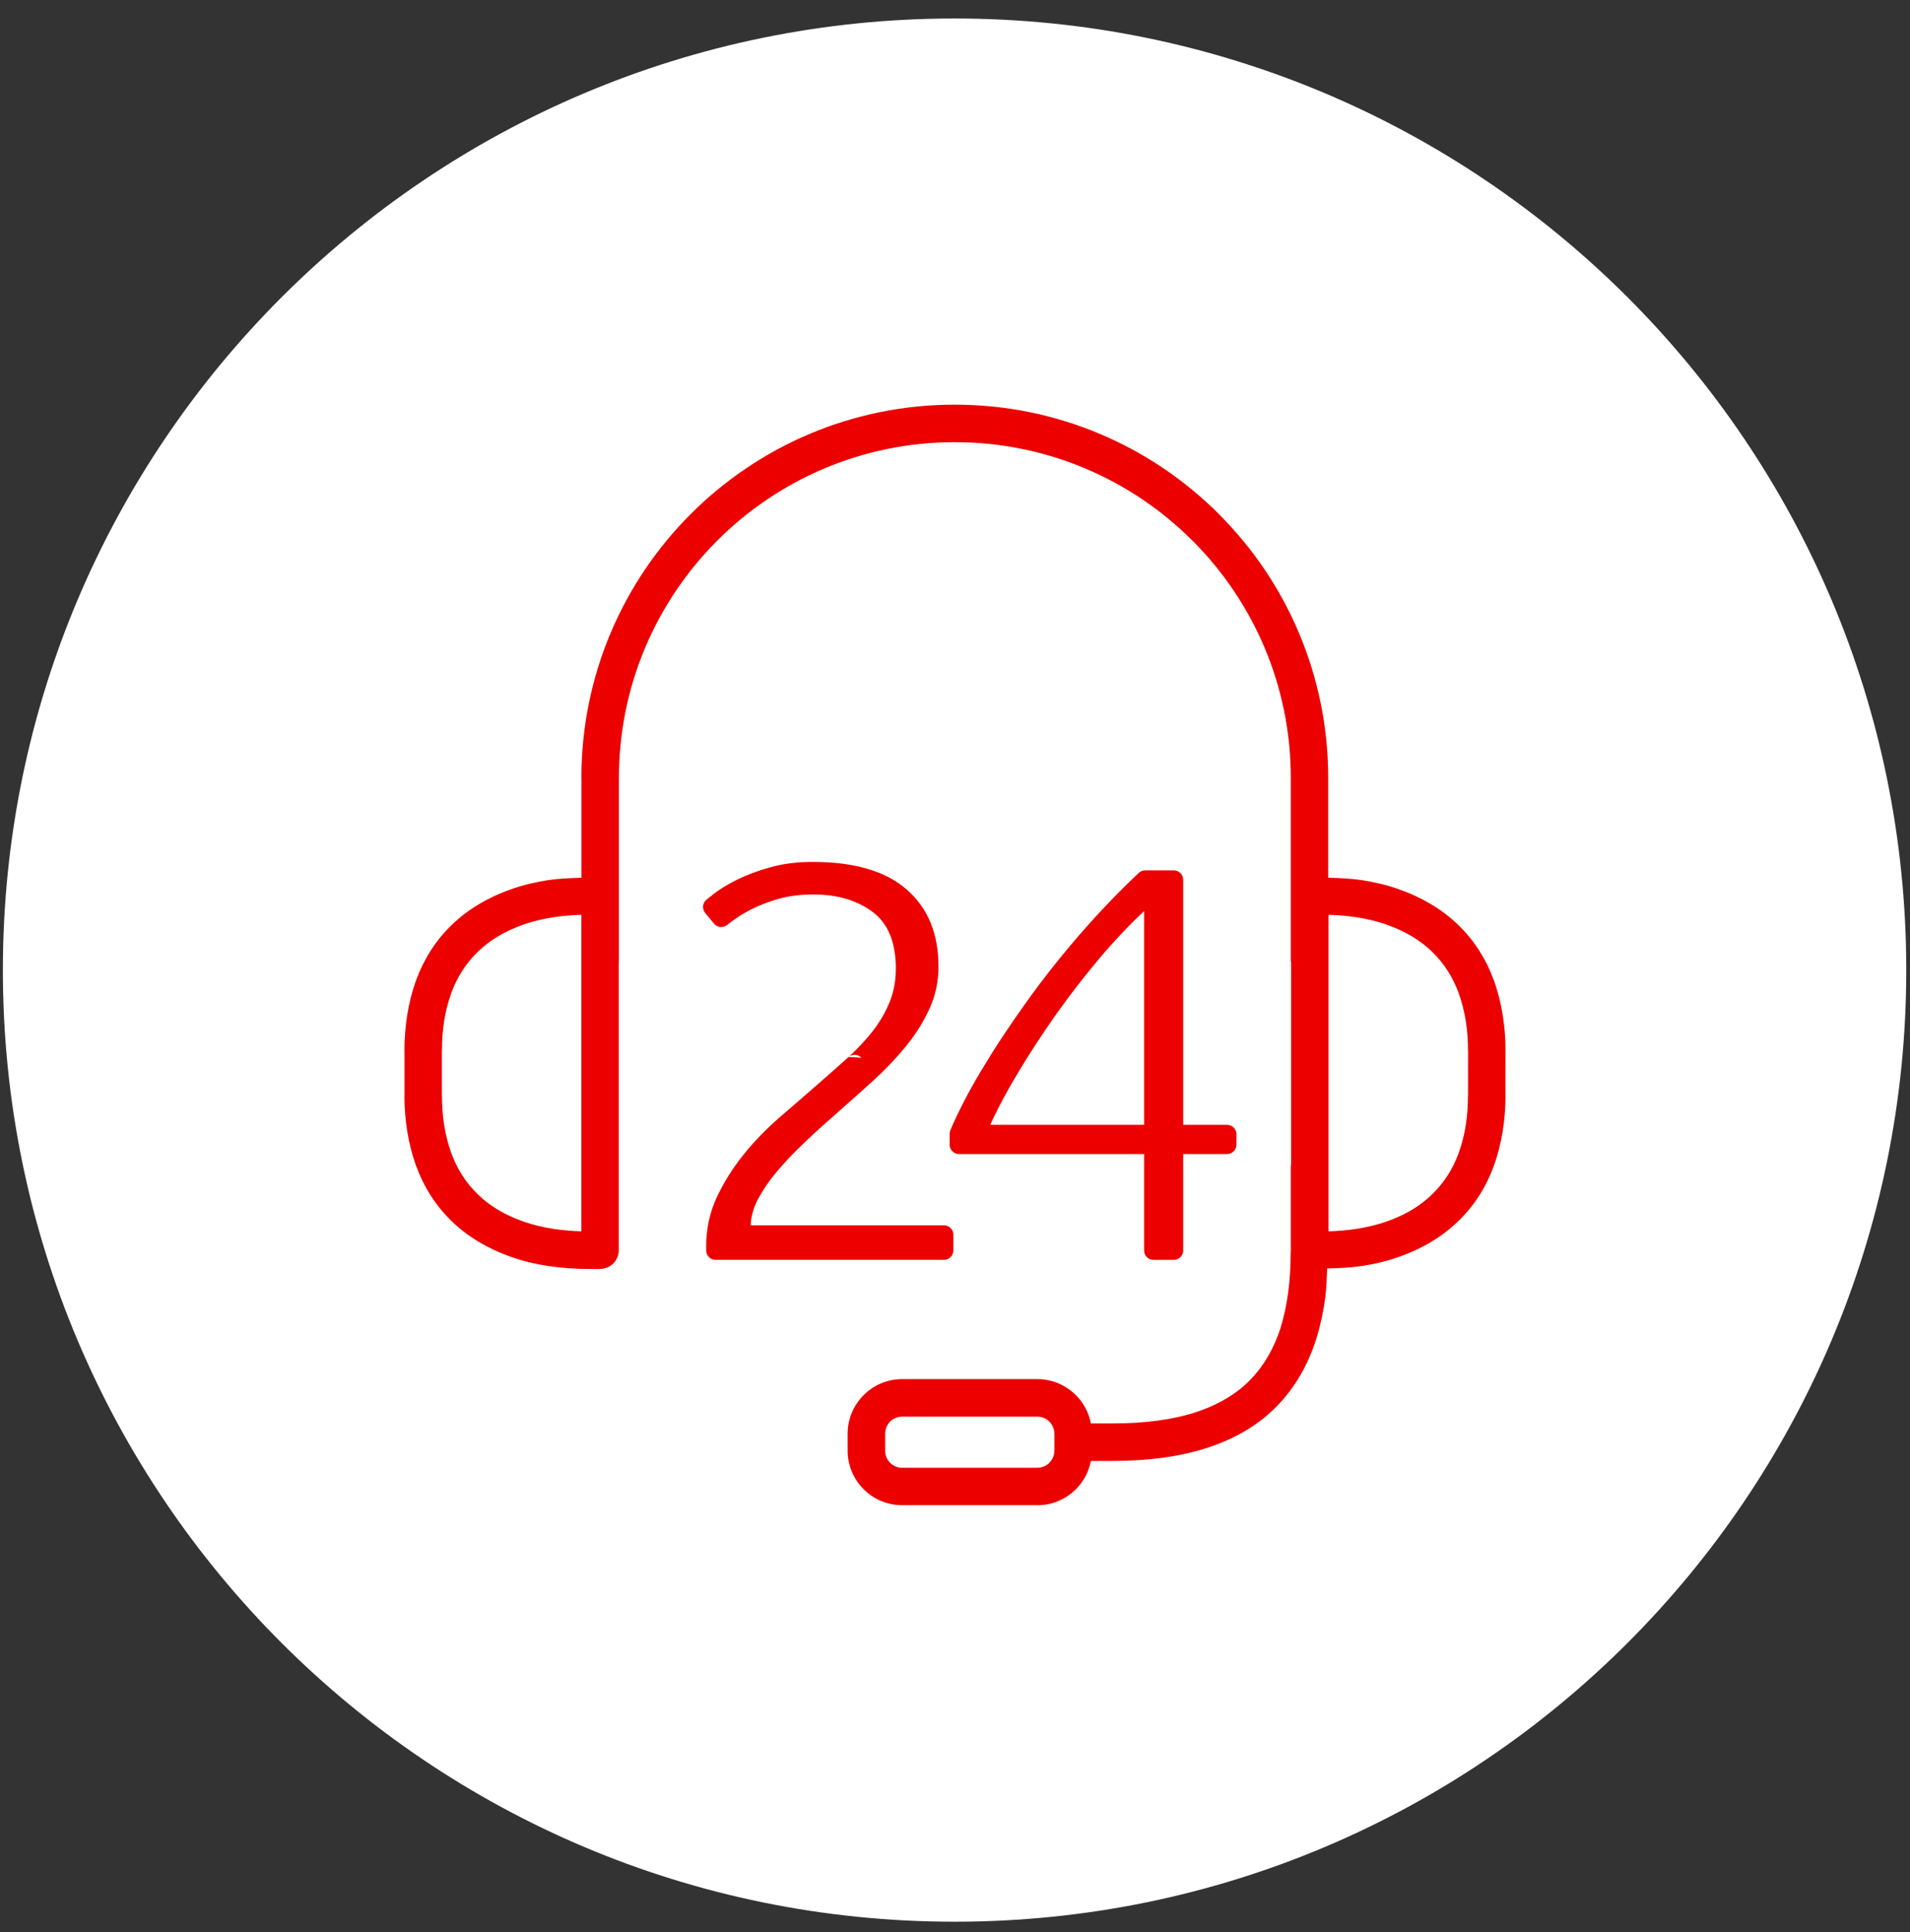 <svg 
 xmlns="http://www.w3.org/2000/svg"
 xmlns:xlink="http://www.w3.org/1999/xlink"
 width="85px" height="86px">
<rect width="100%" height="100%" fill="#333333" stroke="none"/>
<path fill-rule="evenodd"  fill="rgb(255, 255, 255)"
 d="M42.481,0.823 C65.872,0.823 84.834,19.785 84.834,43.176 C84.834,66.566 65.872,85.528 42.481,85.528 C19.090,85.528 0.128,66.566 0.128,43.176 C0.128,19.785 19.090,0.823 42.481,0.823 Z"/>
<path fill-rule="evenodd"  fill="rgb(236, 0, 0)"
 d="M66.997,46.758 L66.996,48.759 L66.999,48.759 C66.999,49.306 66.956,49.842 66.872,50.364 L66.871,50.364 C66.786,50.890 66.659,51.388 66.493,51.856 L66.492,51.856 L66.489,51.862 C66.313,52.348 66.092,52.798 65.827,53.213 C65.561,53.629 65.247,54.011 64.885,54.359 L64.885,54.359 C64.532,54.702 64.133,55.006 63.691,55.271 C63.252,55.534 62.773,55.757 62.259,55.938 C61.742,56.121 61.187,56.257 60.595,56.346 C60.114,56.418 59.592,56.441 59.062,56.454 C59.041,56.887 59.034,57.329 58.979,57.738 C58.891,58.393 58.758,59.006 58.583,59.578 L58.582,59.578 L58.580,59.585 C58.392,60.172 58.156,60.712 57.871,61.202 C57.580,61.703 57.235,62.159 56.837,62.570 C56.436,62.984 55.979,63.346 55.467,63.654 C54.964,63.957 54.402,64.212 53.782,64.418 C53.174,64.621 52.509,64.773 51.789,64.872 C51.070,64.971 50.301,65.021 49.484,65.021 L48.547,65.021 C48.454,65.507 48.218,65.944 47.880,66.281 C47.862,66.299 47.844,66.316 47.824,66.332 C47.389,66.741 46.804,66.993 46.167,66.993 L46.167,66.990 L40.141,66.990 C39.474,66.990 38.869,66.717 38.432,66.278 C37.994,65.838 37.722,65.233 37.722,64.568 L37.722,63.805 C37.722,63.140 37.994,62.534 38.432,62.094 C38.871,61.654 39.476,61.380 40.141,61.380 L46.168,61.380 C46.832,61.380 47.438,61.654 47.879,62.094 L47.881,62.092 C48.218,62.429 48.454,62.866 48.547,63.351 L49.484,63.351 C50.244,63.351 50.936,63.308 51.561,63.222 C52.184,63.136 52.749,63.008 53.254,62.840 C53.748,62.675 54.199,62.470 54.605,62.225 C54.999,61.988 55.346,61.716 55.643,61.409 C55.944,61.099 56.206,60.751 56.429,60.367 C56.658,59.974 56.845,59.549 56.992,59.090 L56.991,59.089 C57.139,58.606 57.252,58.082 57.328,57.516 C57.402,56.961 57.440,56.354 57.440,55.695 L57.444,55.695 L57.444,51.870 L57.456,51.870 L57.456,42.837 C57.455,42.816 57.444,42.798 57.444,42.776 L57.444,34.625 C57.444,30.498 55.770,26.760 53.064,24.056 L53.063,24.055 L53.061,24.056 C50.355,21.352 46.617,19.680 42.486,19.680 L42.474,19.679 C34.226,19.690 27.544,26.378 27.544,34.625 L27.541,34.625 L27.541,42.776 C27.541,42.787 27.535,42.796 27.535,42.808 L27.535,55.644 C27.535,56.103 27.162,56.475 26.703,56.475 L26.703,56.479 L26.276,56.479 C25.614,56.479 24.990,56.434 24.403,56.346 C23.810,56.257 23.255,56.120 22.738,55.938 C22.223,55.756 21.745,55.534 21.305,55.270 C20.864,55.006 20.465,54.702 20.111,54.359 L20.111,54.359 C19.750,54.011 19.437,53.629 19.170,53.213 C18.904,52.799 18.684,52.348 18.507,51.862 L18.505,51.855 L18.504,51.856 C18.337,51.384 18.210,50.886 18.125,50.363 C18.040,49.841 17.997,49.306 17.997,48.759 L18.001,48.759 L18.001,46.758 L17.998,46.758 C17.998,46.213 18.041,45.679 18.125,45.156 C18.210,44.628 18.338,44.130 18.504,43.661 L18.520,43.620 C18.694,43.148 18.911,42.708 19.170,42.304 C19.437,41.887 19.750,41.505 20.111,41.158 L20.119,41.150 C20.471,40.811 20.867,40.509 21.305,40.247 C21.745,39.983 22.223,39.760 22.738,39.579 C23.254,39.396 23.809,39.260 24.401,39.170 C24.864,39.101 25.368,39.081 25.877,39.066 L25.877,34.625 L25.874,34.625 C25.874,25.449 33.313,18.009 42.493,18.009 L42.493,18.010 C47.082,18.011 51.235,19.871 54.242,22.876 L54.240,22.877 C57.248,25.883 59.108,30.038 59.108,34.625 L59.108,39.065 C59.621,39.080 60.130,39.100 60.596,39.170 C61.188,39.260 61.743,39.396 62.259,39.579 C62.774,39.760 63.253,39.984 63.692,40.247 C64.131,40.510 64.528,40.812 64.880,41.152 L64.885,41.158 C65.247,41.505 65.560,41.887 65.827,42.304 C66.086,42.708 66.303,43.147 66.477,43.620 L66.493,43.661 C66.660,44.132 66.787,44.630 66.872,45.154 C66.957,45.676 67.000,46.211 67.000,46.758 L66.997,46.758 ZM46.925,63.805 L46.922,63.805 C46.922,63.598 46.837,63.410 46.700,63.273 L46.702,63.271 L46.700,63.270 C46.565,63.134 46.376,63.050 46.168,63.050 L40.141,63.050 C39.934,63.050 39.747,63.134 39.613,63.269 C39.477,63.405 39.392,63.595 39.392,63.805 L39.392,64.568 C39.392,64.778 39.477,64.968 39.613,65.104 C39.750,65.241 39.937,65.326 40.141,65.326 L46.167,65.326 L46.167,65.323 C46.360,65.323 46.536,65.251 46.669,65.133 C46.679,65.122 46.689,65.111 46.700,65.100 C46.837,64.963 46.922,64.774 46.922,64.568 L46.925,64.568 L46.925,63.805 ZM25.871,40.715 C25.439,40.728 25.032,40.763 24.649,40.821 C24.155,40.895 23.703,41.005 23.292,41.150 C22.877,41.298 22.499,41.473 22.160,41.675 C21.833,41.871 21.538,42.096 21.278,42.347 L21.266,42.358 C21.002,42.612 20.772,42.894 20.573,43.204 C20.379,43.507 20.216,43.837 20.085,44.191 L20.077,44.215 C19.940,44.601 19.837,45.002 19.770,45.417 C19.702,45.832 19.668,46.279 19.668,46.758 L19.665,46.758 L19.665,48.759 L19.668,48.759 C19.668,49.235 19.702,49.681 19.770,50.096 C19.837,50.515 19.940,50.917 20.077,51.301 L20.076,51.302 C20.209,51.665 20.374,52.002 20.573,52.313 C20.772,52.622 21.002,52.905 21.266,53.158 L21.266,53.159 L21.270,53.162 C21.532,53.417 21.829,53.644 22.160,53.842 C22.498,54.045 22.876,54.219 23.292,54.366 C23.703,54.511 24.156,54.621 24.650,54.696 C25.032,54.753 25.440,54.789 25.871,54.803 L25.871,40.715 ZM65.330,46.758 C65.330,46.282 65.296,45.836 65.228,45.422 C65.160,45.002 65.057,44.600 64.920,44.215 L64.912,44.191 C64.781,43.837 64.618,43.507 64.424,43.204 C64.226,42.894 63.994,42.612 63.730,42.358 L63.721,42.348 C63.460,42.096 63.165,41.872 62.837,41.675 C62.499,41.473 62.120,41.298 61.705,41.150 C61.294,41.005 60.841,40.895 60.348,40.821 C59.963,40.763 59.554,40.728 59.120,40.715 L59.120,54.803 C59.553,54.789 59.963,54.754 60.347,54.696 C60.841,54.621 61.294,54.511 61.705,54.366 C62.120,54.220 62.499,54.045 62.837,53.842 C63.167,53.644 63.465,53.417 63.727,53.162 L63.730,53.159 L63.730,53.158 C63.995,52.905 64.226,52.622 64.424,52.313 C64.623,52.002 64.788,51.665 64.921,51.302 L64.920,51.301 C65.057,50.916 65.160,50.515 65.227,50.099 L65.228,50.096 L65.227,50.096 C65.295,49.681 65.328,49.236 65.328,48.759 L65.332,48.759 L65.333,46.758 L65.330,46.758 ZM52.237,56.072 L52.227,56.072 L51.334,56.072 C51.104,56.072 50.916,55.885 50.916,55.655 L50.916,51.362 L42.678,51.362 C42.448,51.362 42.260,51.175 42.260,50.944 C42.260,50.933 42.261,50.923 42.262,50.912 L42.262,50.460 C42.262,50.403 42.274,50.348 42.295,50.298 L42.294,50.298 C42.463,49.901 42.661,49.481 42.888,49.042 C43.114,48.606 43.368,48.149 43.649,47.676 C43.655,47.667 43.662,47.658 43.668,47.648 C43.965,47.150 44.281,46.646 44.615,46.140 C44.953,45.627 45.309,45.110 45.680,44.595 C46.045,44.081 46.438,43.561 46.852,43.037 C47.266,42.514 47.694,42.000 48.131,41.500 C48.551,41.020 48.974,40.559 49.396,40.119 C49.825,39.673 50.253,39.249 50.677,38.850 C50.761,38.771 50.870,38.734 50.978,38.738 L52.237,38.737 C52.467,38.737 52.653,38.923 52.653,39.153 L52.655,39.153 L52.655,50.062 L54.607,50.062 C54.837,50.062 55.025,50.249 55.025,50.480 L55.025,50.491 L55.025,50.944 C55.025,51.175 54.837,51.362 54.607,51.362 L54.596,51.362 L52.655,51.362 L52.655,55.655 C52.655,55.885 52.468,56.072 52.237,56.072 ZM50.916,40.549 L50.894,40.571 C50.572,40.872 50.242,41.200 49.910,41.552 C49.579,41.903 49.252,42.268 48.936,42.644 L48.935,42.646 L48.936,42.646 C48.602,43.042 48.277,43.442 47.965,43.844 C47.651,44.249 47.343,44.663 47.045,45.082 L47.028,45.104 C46.734,45.521 46.444,45.945 46.163,46.373 L46.164,46.373 C45.892,46.788 45.629,47.203 45.380,47.617 L45.368,47.637 C45.114,48.054 44.878,48.465 44.662,48.866 C44.447,49.268 44.251,49.661 44.079,50.040 L44.078,50.042 L44.079,50.042 L44.069,50.062 L50.916,50.062 L50.916,40.549 ZM31.439,40.043 L31.438,40.043 L31.495,39.997 C31.541,39.959 31.592,39.917 31.708,39.825 C31.849,39.713 32.014,39.599 32.201,39.484 C32.385,39.370 32.580,39.262 32.784,39.160 L32.808,39.150 C33.011,39.048 33.236,38.950 33.482,38.859 C33.737,38.763 34.004,38.676 34.281,38.598 L34.300,38.594 C34.585,38.516 34.883,38.457 35.191,38.419 C35.498,38.381 35.830,38.362 36.181,38.362 C37.090,38.361 37.891,38.462 38.580,38.662 C39.294,38.869 39.889,39.181 40.361,39.597 C40.834,40.013 41.186,40.508 41.421,41.087 L41.421,41.087 C41.652,41.656 41.765,42.302 41.765,43.031 C41.765,43.352 41.733,43.669 41.667,43.979 L41.663,43.994 C41.598,44.297 41.501,44.590 41.375,44.869 L41.364,44.893 C41.240,45.168 41.093,45.442 40.926,45.712 C40.755,45.988 40.562,46.261 40.348,46.528 L40.346,46.530 L40.346,46.531 C40.125,46.802 39.890,47.070 39.642,47.331 C39.398,47.588 39.142,47.839 38.875,48.082 C38.671,48.267 38.389,48.521 38.036,48.837 C37.667,49.166 37.380,49.422 37.193,49.585 L37.192,49.587 L37.187,49.591 L37.185,49.593 C36.936,49.810 36.699,50.019 36.482,50.217 C36.474,50.224 36.466,50.232 36.456,50.239 C36.244,50.432 36.025,50.635 35.802,50.849 L35.800,50.850 L35.800,50.851 C35.576,51.063 35.361,51.277 35.157,51.491 C34.956,51.703 34.764,51.916 34.583,52.130 C34.404,52.343 34.244,52.555 34.102,52.762 C33.958,52.973 33.831,53.183 33.722,53.389 L33.714,53.404 C33.613,53.605 33.535,53.807 33.483,54.008 L33.480,54.021 C33.437,54.189 33.413,54.361 33.408,54.534 L42.010,54.534 C42.239,54.534 42.426,54.720 42.426,54.950 L42.426,54.961 L42.426,55.655 C42.426,55.884 42.239,56.071 42.010,56.071 L41.999,56.071 L31.844,56.071 C31.615,56.071 31.428,55.884 31.428,55.655 L31.428,55.486 L31.426,55.486 C31.426,54.707 31.582,53.972 31.892,53.300 C32.047,52.968 32.227,52.637 32.431,52.310 C32.632,51.989 32.852,51.681 33.091,51.387 L33.091,51.387 C33.328,51.091 33.584,50.803 33.853,50.525 C34.125,50.244 34.414,49.973 34.715,49.712 L34.716,49.711 L34.716,49.711 C35.033,49.439 35.327,49.185 35.597,48.950 C35.888,48.697 36.168,48.452 36.439,48.215 L36.441,48.214 L36.441,48.214 C36.896,47.818 37.292,47.464 37.668,47.129 L37.669,47.129 L37.668,47.128 L37.754,47.051 L37.762,47.045 L38.334,47.076 C38.182,46.916 37.931,46.902 37.762,47.045 C37.965,46.859 38.157,46.669 38.334,46.479 C38.518,46.282 38.688,46.085 38.841,45.890 L38.840,45.889 C38.996,45.688 39.138,45.477 39.264,45.261 C39.387,45.049 39.495,44.829 39.588,44.603 C39.680,44.375 39.750,44.137 39.797,43.891 C39.842,43.646 39.866,43.387 39.866,43.115 L39.868,43.115 C39.868,42.516 39.776,42.000 39.596,41.572 C39.423,41.163 39.165,40.830 38.823,40.578 C38.482,40.325 38.094,40.134 37.664,40.006 C37.225,39.875 36.737,39.810 36.206,39.810 L36.206,39.808 C35.912,39.808 35.630,39.825 35.365,39.860 C35.106,39.893 34.861,39.943 34.633,40.009 C34.404,40.076 34.188,40.148 33.986,40.226 C33.781,40.305 33.594,40.388 33.427,40.474 L33.427,40.474 C33.253,40.564 33.094,40.655 32.950,40.743 L32.951,40.744 C32.807,40.834 32.675,40.924 32.559,41.013 L32.485,41.071 C32.442,41.106 32.400,41.139 32.341,41.181 C32.162,41.310 31.916,41.276 31.778,41.109 L31.777,41.109 L31.381,40.631 C31.235,40.454 31.259,40.191 31.437,40.044 L31.439,40.043 Z"/>
</svg>